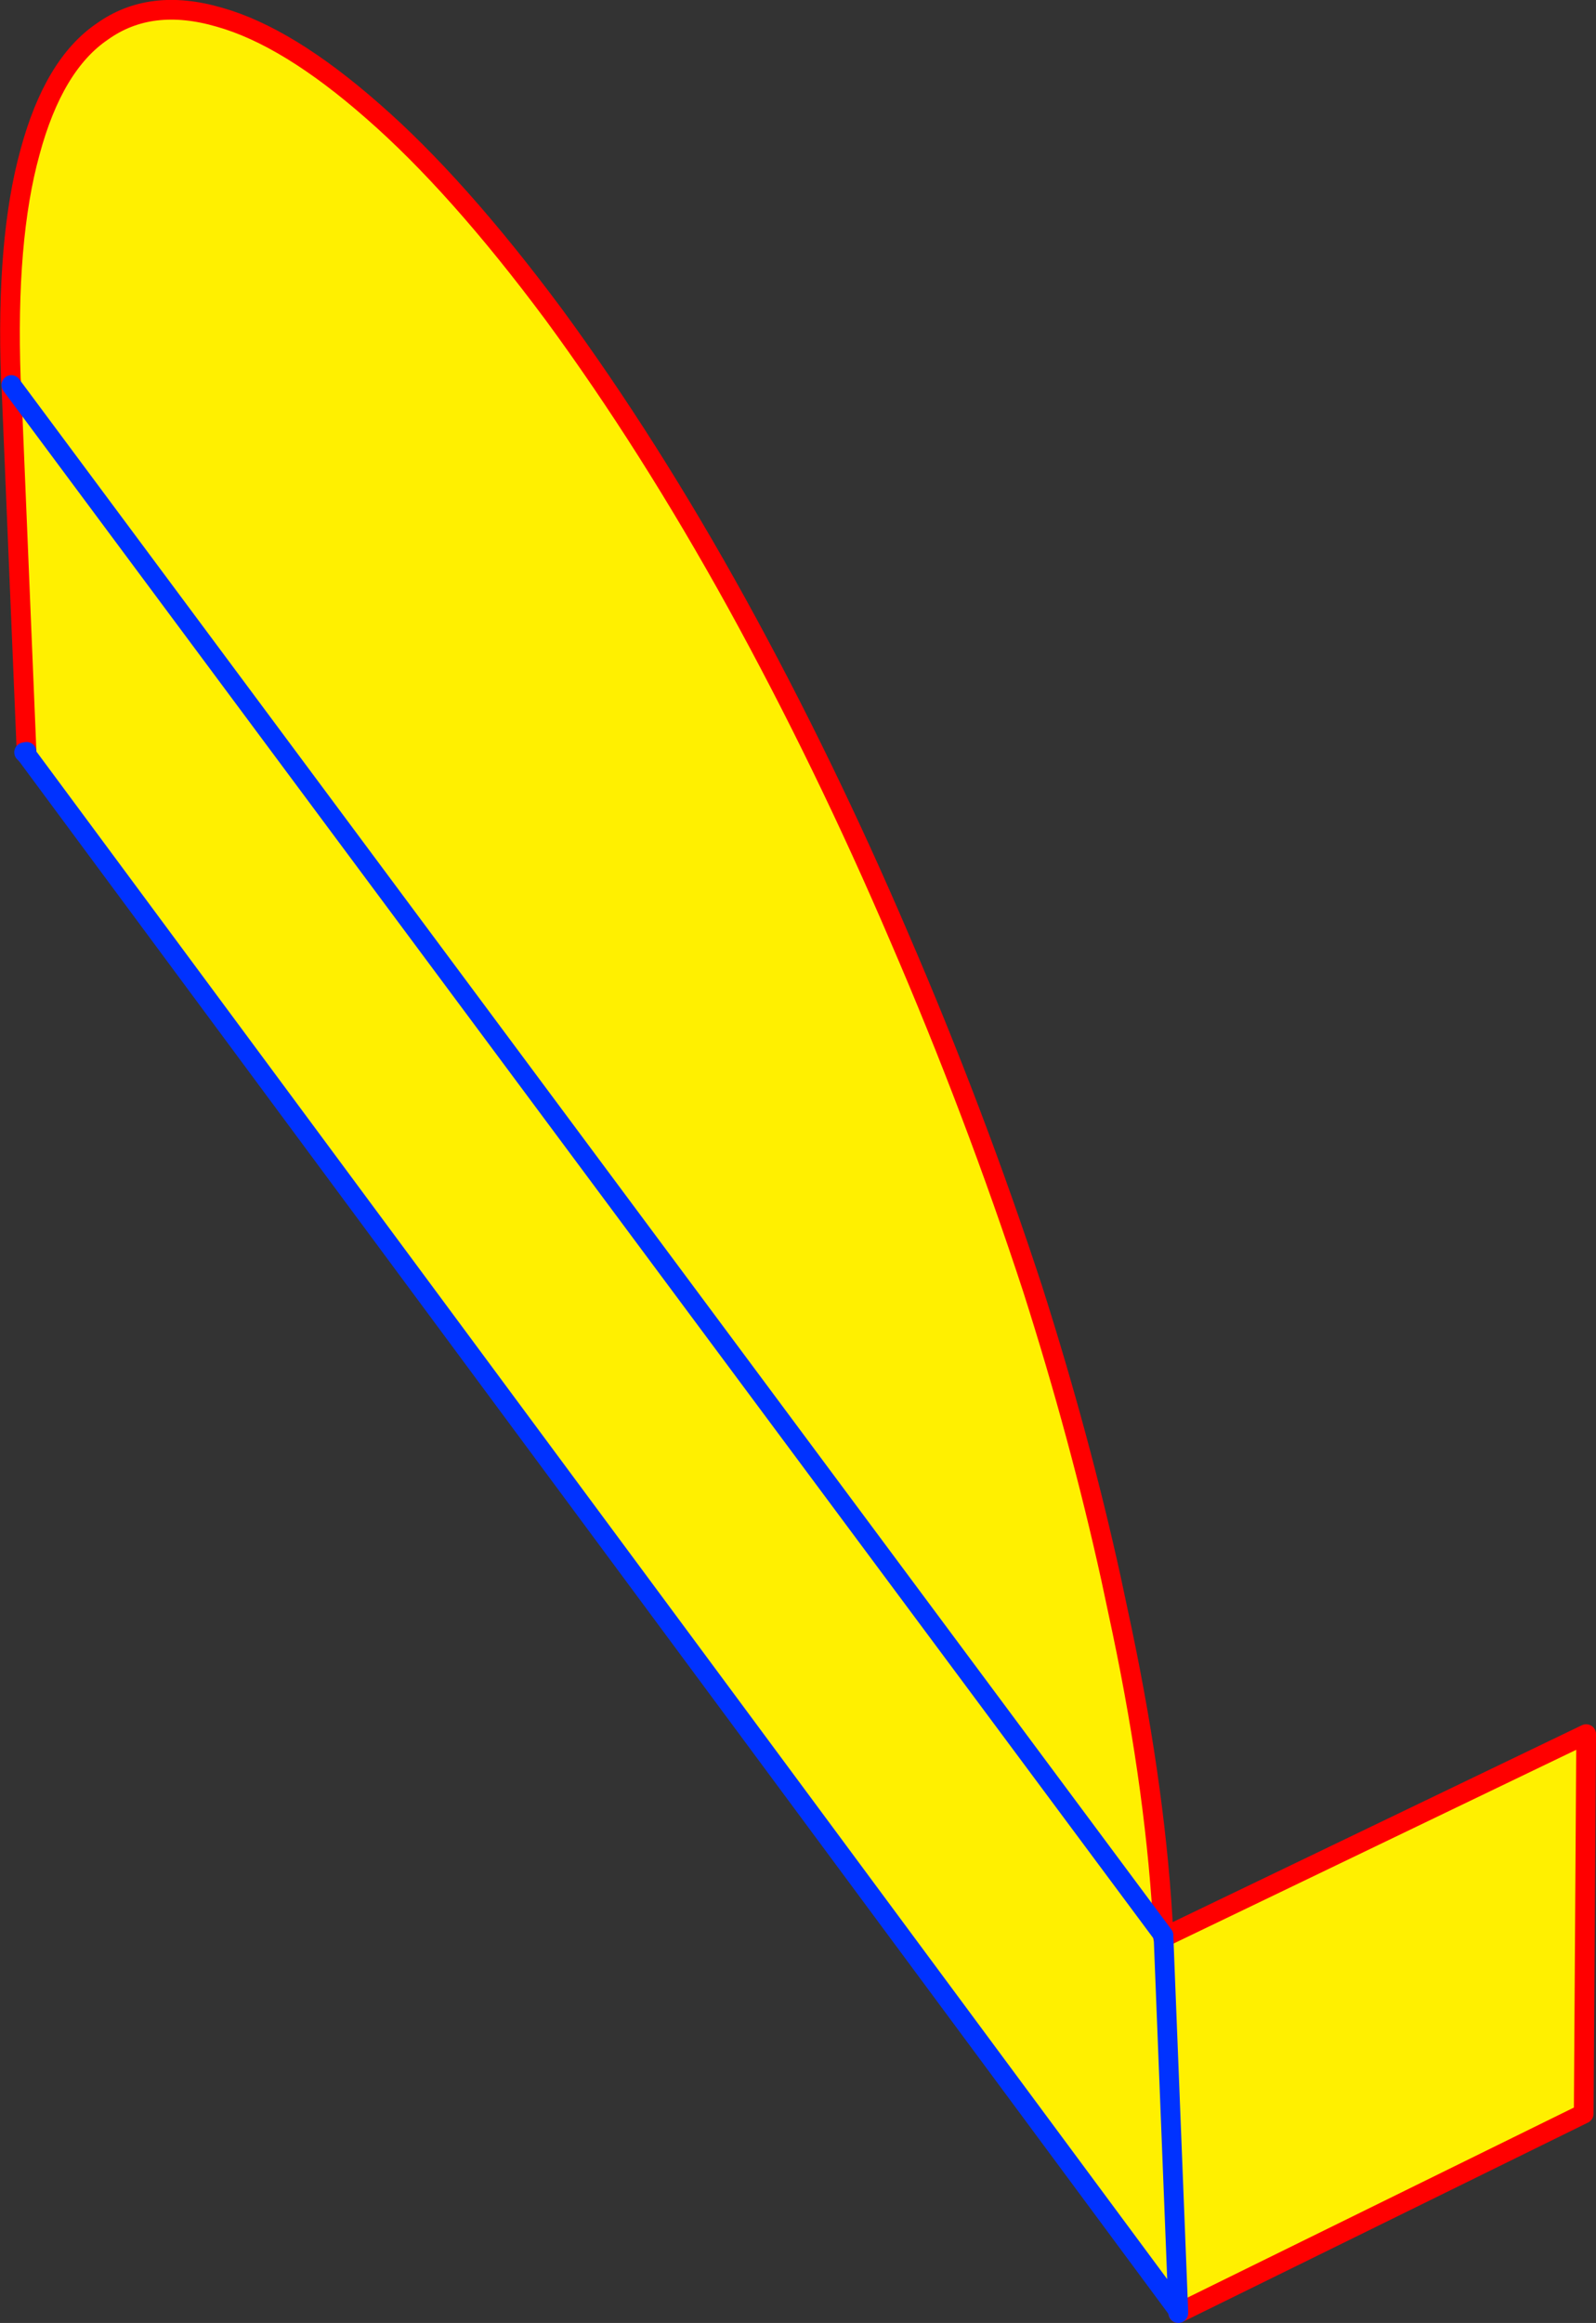 <?xml version="1.0" encoding="UTF-8" standalone="no"?>
<svg xmlns:xlink="http://www.w3.org/1999/xlink" height="235.9px" width="162.2px" xmlns="http://www.w3.org/2000/svg">
  <rect width="100%" height="100%" fill="#333333" stroke="none"/>
  <g transform="matrix(1.0, 0.0, 0.0, 1.0, -212.55, -178.75)">
    <path d="M215.25 255.4 L215.0 255.15 215.25 255.1 215.25 255.4" fill="#ffffff" fill-rule="evenodd" stroke="none"/>
    <path d="M213.7 217.85 L213.65 217.25 Q213.15 203.05 215.6 194.2 218.0 185.3 222.95 181.95 227.85 178.45 234.85 180.5 241.8 182.45 250.45 190.05 259.05 197.55 268.8 210.65 278.5 223.85 287.45 240.05 296.35 256.2 303.95 273.95 311.6 291.65 317.5 309.65 322.3 324.7 325.45 339.0 L326.6 344.4 Q330.1 361.1 330.8 375.3 L213.7 217.85 330.8 375.3 330.75 375.5 330.8 375.5 373.75 354.85 373.5 393.4 332.4 413.6 332.3 413.4 330.8 375.5 332.3 413.4 215.25 255.4 215.25 255.1 213.7 217.85" fill="#fff000" fill-rule="evenodd" stroke="none"/>
    <path d="M330.8 375.3 Q330.1 361.1 326.6 344.4 L325.45 339.0 Q322.3 324.7 317.5 309.65 311.6 291.65 303.95 273.95 296.35 256.2 287.45 240.05 278.5 223.85 268.8 210.65 259.05 197.55 250.45 190.05 241.8 182.45 234.85 180.5 227.85 178.45 222.95 181.95 218.0 185.3 215.6 194.2 213.15 203.05 213.65 217.25 L213.7 217.85 215.25 255.1 215.25 255.4 M330.8 375.3 L330.75 375.5 330.8 375.5 373.75 354.85 373.5 393.4 332.4 413.6 332.3 413.65" fill="none" stroke="#ff0000" stroke-linecap="round" stroke-linejoin="round" stroke-width="2.0"/>
    <path d="M213.7 217.85 L330.8 375.3 M332.3 413.65 L332.3 413.4 215.25 255.4 215.0 255.15 215.25 255.1 M330.8 375.5 L332.3 413.4" fill="none" stroke="#0032ff" stroke-linecap="round" stroke-linejoin="round" stroke-width="2.0"/>
  </g>
</svg>
